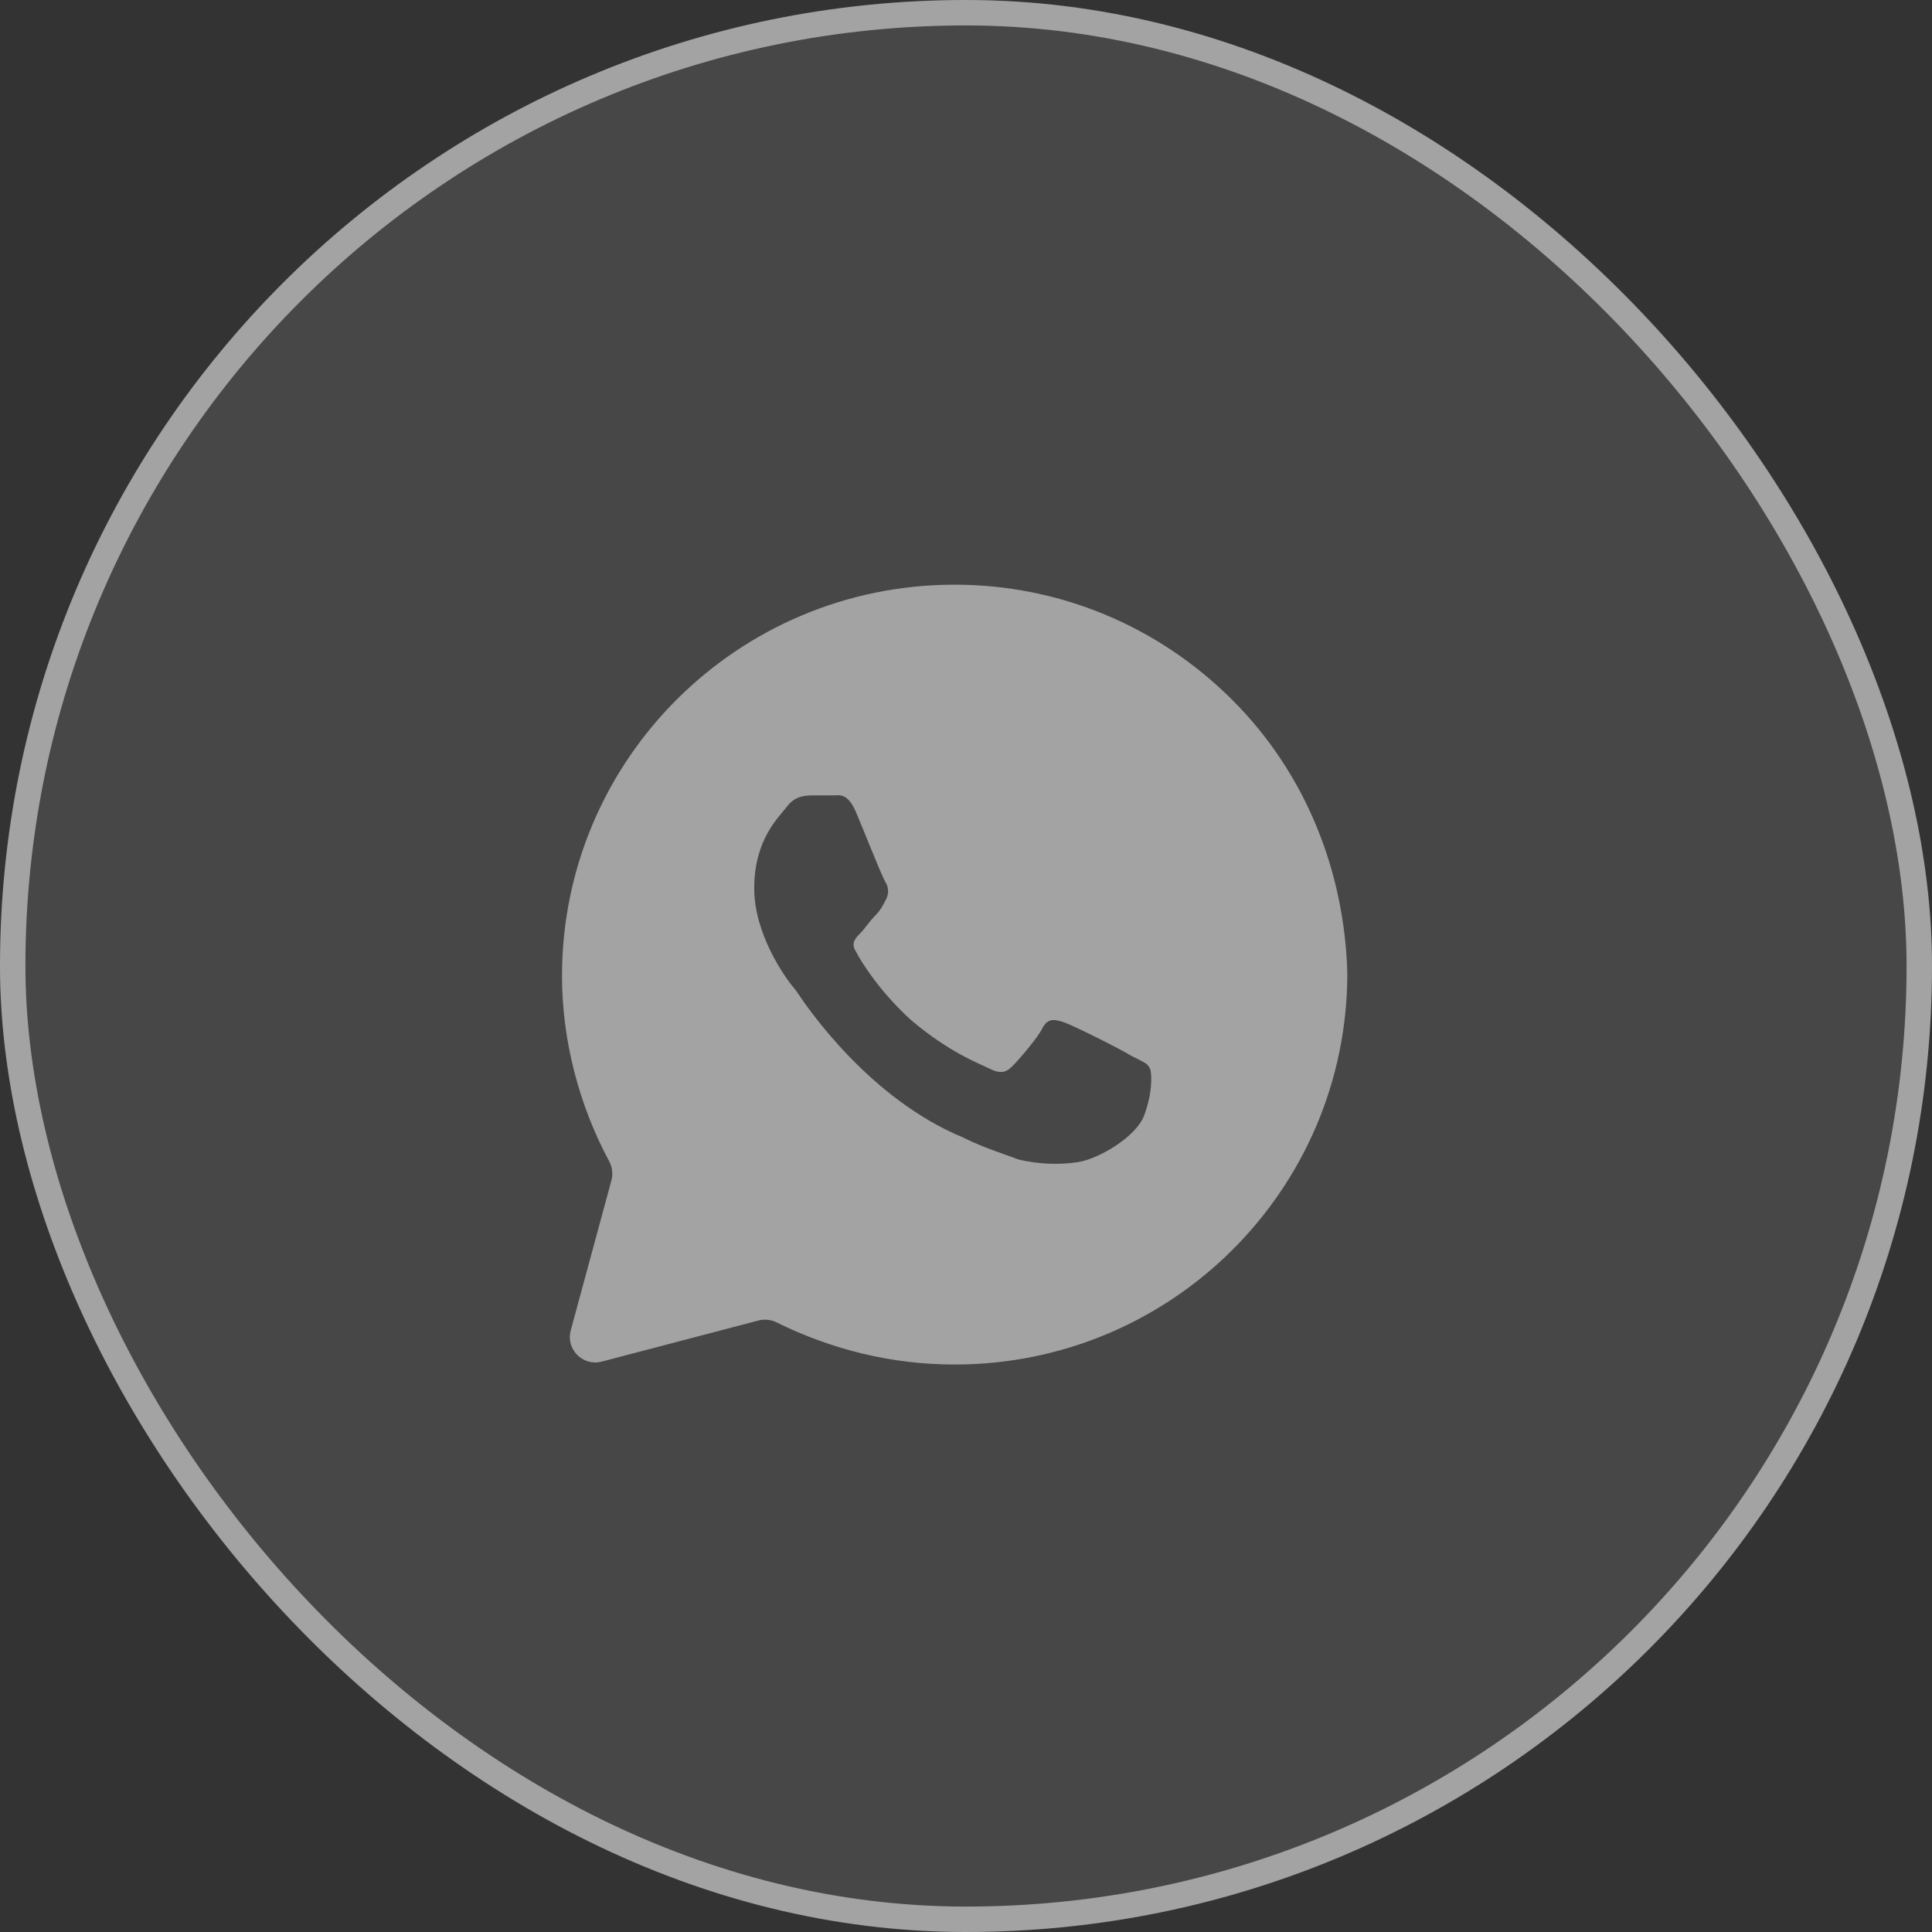 <?xml version="1.0" encoding="UTF-8"?> <svg xmlns="http://www.w3.org/2000/svg" width="76" height="76" viewBox="0 0 76 76" fill="none"><rect x="0" y="0" width="76" height="76" fill="#333333" stroke="none"/><rect width="76" height="76" rx="38" fill="white" fill-opacity="0.1"></rect><rect x="0.5" y="0.5" width="75" height="75" rx="37.5" stroke="white" stroke-opacity="0.5"></rect><path d="M48.463 27.521C45.547 24.615 41.658 23 37.554 23C29.021 23 22.108 29.889 22.108 38.392C22.108 40.941 22.786 43.49 23.959 45.673C24.085 45.906 24.121 46.178 24.052 46.434L22.452 52.333C22.251 53.075 22.927 53.757 23.671 53.562L29.835 51.945C30.076 51.882 30.331 51.912 30.554 52.022C32.728 53.095 35.092 53.677 37.554 53.677C46.087 53.677 53 46.788 53 38.285C52.892 34.302 51.38 30.427 48.463 27.521ZM45.007 43.882C44.683 44.743 43.171 45.604 42.415 45.712C41.767 45.819 40.902 45.819 40.038 45.604C39.498 45.389 38.742 45.174 37.878 44.743C34.196 43.214 31.773 39.658 31.343 39.011C31.306 38.956 31.266 38.908 31.224 38.858C30.875 38.447 29.669 36.743 29.669 34.948C29.669 33.01 30.641 32.149 30.965 31.719C31.289 31.288 31.721 31.288 32.045 31.288C32.261 31.288 32.585 31.288 32.801 31.288C33.017 31.288 33.342 31.181 33.666 31.934C33.945 32.584 34.546 34.114 34.775 34.592C34.822 34.689 34.884 34.78 34.912 34.884C34.956 35.049 34.936 35.214 34.854 35.379C34.746 35.594 34.638 35.809 34.422 36.024C34.206 36.24 33.989 36.562 33.882 36.67C33.666 36.885 33.45 37.101 33.666 37.424C33.882 37.854 34.638 39.038 35.826 40.115C37.338 41.406 38.526 41.837 38.958 42.052C39.39 42.267 39.606 42.16 39.822 41.944C40.038 41.729 40.794 40.868 41.011 40.438C41.227 40.007 41.55 40.115 41.875 40.222C42.199 40.33 44.143 41.299 44.467 41.514C44.724 41.642 44.905 41.732 45.032 41.807C45.166 41.885 45.253 42.021 45.272 42.175C45.319 42.56 45.269 43.186 45.007 43.882Z" fill="white" fill-opacity="0.5"></path></svg> 